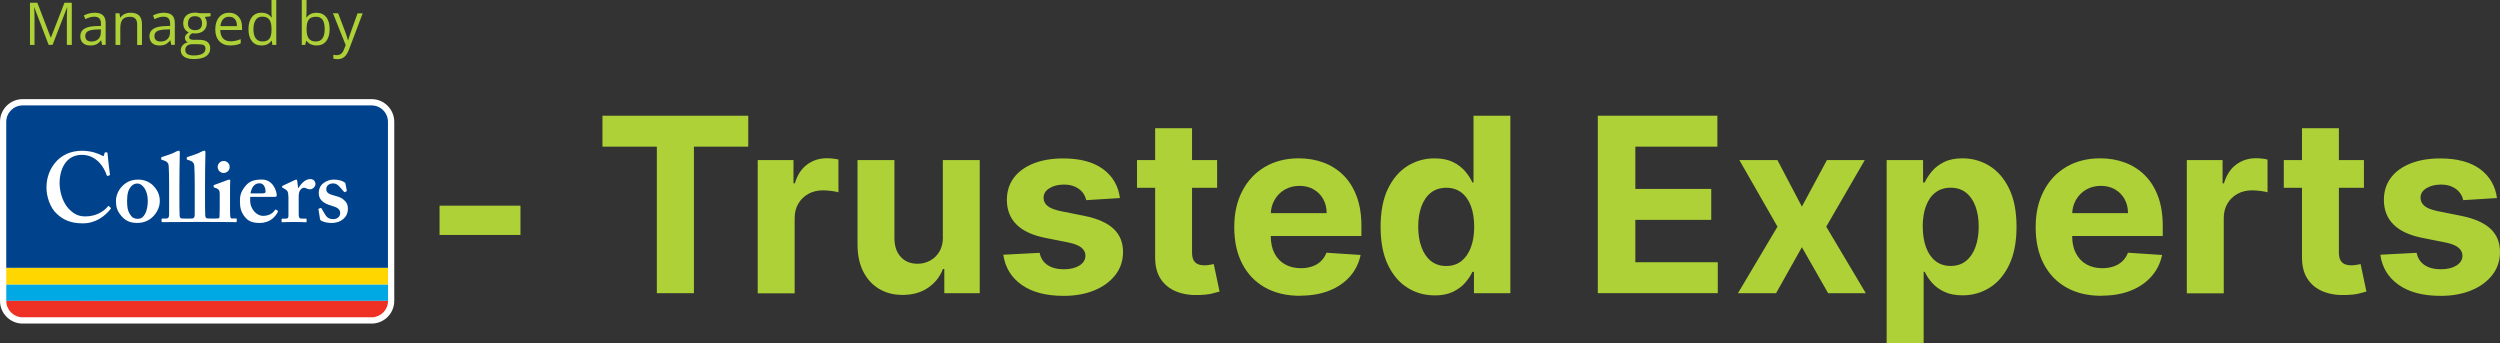 <?xml version="1.0" encoding="UTF-8"?>
<svg xmlns="http://www.w3.org/2000/svg" xmlns:xlink="http://www.w3.org/1999/xlink" id="Layer_2" data-name="Layer 2" viewBox="0 0 512.23 70.3">
  <rect x="0" y="0" width="512.23" height="70.3" fill="#333333" stroke="none"/>
  <defs>
    <style>
      .cls-1 {
        fill: #fff;
      }

      .cls-2 {
        fill: #00438c;
      }

      .cls-3 {
        fill: none;
      }

      .cls-4 {
        fill: #00a8e4;
      }

      .cls-5 {
        clip-path: url(#clippath-1);
      }

      .cls-6 {
        fill: #add136;
      }

      .cls-7 {
        fill: #ffd600;
      }

      .cls-8 {
        fill: #ee3124;
      }

      .cls-9 {
        clip-path: url(#clippath);
      }
    </style>
    <clipPath id="clippath">
      <rect class="cls-3" y="20.31" width="80.78" height="45.98"></rect>
    </clipPath>
    <clipPath id="clippath-1">
      <rect class="cls-3" y="20.31" width="80.78" height="45.98"></rect>
    </clipPath>
  </defs>
  <g id="Layer_2-2" data-name="Layer 2">
    <g id="Layer_1-2" data-name="Layer 1-2">
      <g>
        <path class="cls-6" d="M106.64,42.14v6h-16.58v-6h16.58Z"></path>
        <path class="cls-6" d="M123.44,30.05v-6.34h29.87v6.34h-11.13v30.02h-7.6v-30.02h-11.14Z"></path>
        <path class="cls-6" d="M155.25,60.07v-27.27h7.33v4.76h.28c.5-1.69,1.33-2.97,2.5-3.84s2.52-1.3,4.05-1.3c.38,0,.79.02,1.23.07s.82.11,1.15.2v6.71c-.36-.11-.85-.2-1.47-.28-.63-.08-1.2-.12-1.72-.12-1.11,0-2.1.24-2.97.72s-1.56,1.15-2.06,2-.75,1.83-.75,2.95v15.43h-7.56v-.03Z"></path>
        <path class="cls-6" d="M193.18,48.46v-15.66h7.56v27.27h-7.26v-4.95h-.28c-.62,1.6-1.64,2.88-3.06,3.85-1.43.97-3.16,1.46-5.21,1.46-1.82,0-3.43-.42-4.81-1.24-1.38-.83-2.46-2.01-3.24-3.53-.78-1.53-1.17-3.36-1.18-5.49v-17.37h7.56v16.02c.01,1.61.44,2.88,1.3,3.82.85.93,1.99,1.4,3.43,1.4.91,0,1.76-.21,2.56-.63.79-.42,1.44-1.04,1.93-1.87.49-.83.73-1.85.72-3.07h-.02Z"></path>
        <path class="cls-6" d="M229.47,40.58l-6.92.43c-.12-.59-.37-1.13-.76-1.61s-.9-.86-1.54-1.15c-.63-.29-1.39-.43-2.26-.43-1.17,0-2.16.25-2.96.74-.81.49-1.21,1.14-1.21,1.96,0,.65.26,1.2.78,1.65s1.41.81,2.68,1.08l4.94.99c2.65.54,4.63,1.42,5.93,2.63,1.3,1.21,1.95,2.79,1.95,4.76,0,1.79-.52,3.36-1.57,4.71-1.05,1.35-2.48,2.4-4.3,3.15s-3.91,1.13-6.28,1.13c-3.61,0-6.48-.75-8.62-2.26-2.14-1.51-3.39-3.57-3.76-6.17l7.44-.39c.23,1.1.77,1.94,1.63,2.51.86.57,1.97.86,3.32.86s2.39-.26,3.21-.77c.81-.52,1.22-1.18,1.23-2-.01-.69-.3-1.25-.87-1.7-.57-.44-1.44-.78-2.63-1.02l-4.72-.94c-2.66-.53-4.64-1.46-5.94-2.77s-1.94-2.99-1.94-5.02c0-1.75.48-3.26,1.43-4.53s2.3-2.24,4.03-2.93,3.77-1.03,6.1-1.03c3.44,0,6.16.73,8.14,2.18,1.98,1.46,3.14,3.44,3.47,5.95h0Z"></path>
        <path class="cls-6" d="M249.38,32.8v5.68h-16.42v-5.68h16.42ZM236.68,26.27h7.56v25.43c0,.7.11,1.24.32,1.62.21.38.51.65.9.81.38.15.83.23,1.34.23.35,0,.71-.03,1.07-.1.35-.06.63-.12.82-.15l1.19,5.63c-.38.12-.91.26-1.6.42s-1.52.26-2.5.29c-1.82.07-3.42-.17-4.79-.73s-2.43-1.42-3.19-2.59c-.76-1.17-1.13-2.65-1.12-4.44v-26.42Z"></path>
        <path class="cls-6" d="M266.42,60.61c-2.81,0-5.22-.57-7.24-1.71s-3.57-2.76-4.66-4.87c-1.09-2.1-1.63-4.59-1.63-7.47s.54-5.27,1.63-7.39,2.62-3.77,4.61-4.95c1.98-1.18,4.31-1.78,6.99-1.78,1.8,0,3.48.29,5.03.86s2.92,1.44,4.08,2.58c1.17,1.15,2.07,2.59,2.73,4.32.65,1.73.98,3.76.98,6.08v2.08h-23.03v-4.69h15.91c0-1.09-.24-2.05-.71-2.89s-1.13-1.5-1.96-1.98-1.8-.72-2.9-.72-2.16.26-3.05.79-1.57,1.23-2.07,2.11-.75,1.86-.76,2.94v4.46c0,1.35.25,2.52.75,3.5s1.22,1.74,2.14,2.27,2.02.8,3.28.8c.84,0,1.61-.12,2.31-.36s1.3-.59,1.79-1.07.88-1.05,1.14-1.74l7,.46c-.35,1.68-1.08,3.15-2.17,4.39-1.1,1.25-2.5,2.22-4.23,2.91-1.72.69-3.71,1.04-5.96,1.04v.03Z"></path>
        <path class="cls-6" d="M293.93,60.52c-2.07,0-3.94-.54-5.62-1.61s-3-2.65-3.98-4.74-1.46-4.66-1.46-7.7.5-5.73,1.51-7.8c1.01-2.08,2.35-3.63,4.02-4.67s3.51-1.55,5.51-1.55c1.53,0,2.8.26,3.83.77,1.02.51,1.85,1.15,2.49,1.92.63.76,1.12,1.51,1.45,2.25h.23v-13.67h7.55v36.36h-7.46v-4.37h-.32c-.35.76-.86,1.51-1.5,2.25-.65.74-1.48,1.35-2.5,1.84s-2.27.73-3.74.73h-.01ZM296.32,54.5c1.22,0,2.25-.33,3.1-1s1.5-1.61,1.95-2.81c.46-1.21.68-2.62.68-4.24s-.23-3.03-.67-4.23c-.45-1.2-1.1-2.12-1.95-2.77s-1.89-.98-3.11-.98-2.29.34-3.14,1.01-1.5,1.61-1.94,2.81-.66,2.58-.66,4.15.22,2.99.67,4.2c.44,1.21,1.09,2.16,1.94,2.84s1.89,1.02,3.13,1.02Z"></path>
        <path class="cls-6" d="M327.38,60.07V23.71h24.5v6.34h-16.81v8.66h15.55v6.34h-15.55v8.68h16.89v6.34h-24.58Z"></path>
        <path class="cls-6" d="M364.18,32.8l5.01,9.53,5.13-9.53h7.76l-7.9,13.64,8.11,13.64h-7.72l-5.38-9.43-5.29,9.43h-7.81l8.1-13.64-7.81-13.64h7.81-.01Z"></path>
        <path class="cls-6" d="M386.56,70.3v-37.5h7.46v4.58h.34c.33-.73.81-1.48,1.45-2.25.63-.76,1.46-1.4,2.49-1.92s2.3-.77,3.83-.77c1.99,0,3.82.52,5.5,1.55,1.68,1.04,3.02,2.59,4.03,4.67,1.01,2.08,1.51,4.68,1.51,7.8s-.49,5.61-1.46,7.7c-.98,2.09-2.3,3.67-3.98,4.74s-3.55,1.61-5.62,1.61c-1.47,0-2.71-.24-3.74-.73s-1.86-1.1-2.51-1.84-1.15-1.49-1.49-2.25h-.23v14.6h-7.58ZM393.96,46.44c0,1.62.23,3.04.67,4.24.45,1.21,1.1,2.15,1.95,2.81.85.67,1.89,1,3.11,1s2.27-.34,3.12-1.02,1.5-1.63,1.94-2.84.67-2.61.67-4.2-.22-2.96-.66-4.15-1.08-2.13-1.94-2.81c-.85-.67-1.9-1.01-3.14-1.01s-2.27.33-3.12.98c-.85.65-1.49,1.57-1.94,2.77s-.67,2.6-.67,4.23h.01Z"></path>
        <path class="cls-6" d="M430.61,60.61c-2.8,0-5.22-.57-7.23-1.71-2.02-1.14-3.57-2.76-4.66-4.87-1.09-2.1-1.63-4.59-1.63-7.47s.54-5.27,1.63-7.39,2.62-3.77,4.61-4.95c1.98-1.18,4.31-1.78,6.99-1.78,1.8,0,3.48.29,5.03.86s2.92,1.44,4.08,2.58c1.17,1.15,2.07,2.59,2.72,4.32.65,1.73.98,3.76.98,6.08v2.08h-23.03v-4.69h15.91c0-1.09-.24-2.05-.71-2.89-.47-.84-1.13-1.5-1.96-1.98s-1.8-.72-2.9-.72-2.16.26-3.04.79c-.88.53-1.57,1.23-2.07,2.11s-.75,1.86-.76,2.94v4.46c0,1.35.25,2.52.76,3.5.5.98,1.21,1.74,2.14,2.27.92.53,2.02.8,3.29.8.84,0,1.61-.12,2.31-.36s1.29-.59,1.79-1.07.88-1.05,1.14-1.74l7,.46c-.36,1.68-1.08,3.15-2.18,4.39-1.1,1.25-2.5,2.22-4.23,2.91-1.72.69-3.71,1.04-5.96,1.04l-.02.03Z"></path>
        <path class="cls-6" d="M448.06,60.07v-27.27h7.33v4.76h.28c.5-1.69,1.33-2.97,2.5-3.84s2.52-1.3,4.05-1.3c.38,0,.79.02,1.23.07s.82.11,1.15.2v6.71c-.35-.11-.85-.2-1.47-.28-.63-.08-1.2-.12-1.72-.12-1.11,0-2.1.24-2.97.72s-1.56,1.15-2.06,2-.75,1.83-.75,2.95v15.43h-7.56v-.03Z"></path>
        <path class="cls-6" d="M484.35,32.8v5.68h-16.42v-5.68h16.42ZM471.66,26.27h7.56v25.43c0,.7.11,1.24.32,1.62s.51.65.9.81c.38.15.83.23,1.34.23.36,0,.71-.03,1.07-.1.36-.06.63-.12.82-.15l1.19,5.63c-.38.12-.91.26-1.6.42s-1.52.26-2.5.29c-1.82.07-3.42-.17-4.79-.73s-2.43-1.42-3.19-2.59c-.76-1.17-1.13-2.65-1.12-4.44v-26.42h0Z"></path>
        <path class="cls-6" d="M511.61,40.58l-6.92.43c-.12-.59-.37-1.13-.76-1.61s-.9-.86-1.54-1.15c-.63-.29-1.39-.43-2.26-.43-1.17,0-2.16.25-2.97.74s-1.21,1.14-1.21,1.96c0,.65.26,1.2.78,1.65s1.41.81,2.68,1.08l4.94.99c2.65.54,4.63,1.42,5.93,2.63,1.3,1.21,1.95,2.79,1.95,4.76,0,1.79-.52,3.36-1.57,4.71s-2.48,2.4-4.3,3.15-3.91,1.13-6.28,1.13c-3.61,0-6.48-.75-8.62-2.26s-3.39-3.57-3.75-6.17l7.44-.39c.22,1.1.77,1.94,1.63,2.51s1.97.86,3.32.86,2.39-.26,3.21-.77c.81-.52,1.22-1.18,1.23-2-.01-.69-.3-1.25-.87-1.7-.57-.44-1.44-.78-2.63-1.02l-4.72-.94c-2.66-.53-4.64-1.46-5.94-2.77s-1.94-2.99-1.94-5.02c0-1.75.48-3.26,1.43-4.53s2.3-2.24,4.03-2.93c1.73-.69,3.77-1.03,6.1-1.03,3.45,0,6.16.73,8.14,2.18,1.98,1.46,3.14,3.44,3.47,5.95h0Z"></path>
      </g>
    </g>
    <g>
      <g id="Logo_for_Print_CMYK_" data-name="Logo for Print [CMYK]">
        <g class="cls-9">
          <g class="cls-5">
            <g>
              <path class="cls-1" d="M76.14,20.31H4.64c-2.56,0-4.64,2.09-4.64,4.65v36.7c0,2.45,1.92,4.48,4.36,4.63h72.02s.04,0,.04,0c2.45-.15,4.36-2.18,4.36-4.64V24.96c0-2.56-2.08-4.65-4.64-4.65"></path>
              <rect class="cls-4" x="1.29" y="58.28" width="78.21" height="3.36"></rect>
              <rect class="cls-7" x="1.29" y="54.86" width="78.21" height="3.42"></rect>
              <path class="cls-8" d="M4.44,65.01h71.9c1.76-.11,3.16-1.56,3.16-3.35h0s-78.21-.01-78.21-.01h0c0,1.8,1.4,3.25,3.16,3.36"></path>
              <path class="cls-2" d="M76.14,21.6H4.64c-1.85,0-3.36,1.51-3.36,3.36v29.91h78.21v-29.91c0-1.86-1.5-3.36-3.36-3.36"></path>
              <path class="cls-1" d="M30.28,41.11c0-2.22-1.17-3.51-2.1-3.51-.52,0-.92.17-1.27.55-.63.7-.87,1.55-.87,3.02,0,1.17.08,1.94.63,2.8.34.55.79.87,1.59.87,1.33,0,2.02-1.67,2.02-3.73M31.35,37.99c.95.95,1.39,2,1.39,3.18s-.49,2.22-1.25,3.06c-.83.93-2.04,1.45-3.38,1.45-1.27,0-2.36-.36-3.26-1.45-.89-1.05-1.09-1.89-1.09-3.12,0-.97.49-2.38,1.69-3.34.99-.81,2.04-.97,2.86-.97,1.35,0,2.36.53,3.05,1.19"></path>
              <path class="cls-1" d="M53.75,39.62c.42,0,.67-.12.67-.28,0-.6-.2-1.79-1.25-1.79-.99,0-1.59.73-1.85,2.07h2.44ZM51.25,40.97c0,2.06,1.47,3.26,2.62,3.26,1.25,0,2.01-.53,2.44-1.17.08-.14.16-.14.25-.1l.3.18c.1.06.14.14,0,.4-.42.77-1.45,2.14-3.67,2.14-1.29,0-2.2-.28-2.9-1.09-.93-1.07-1.13-2.08-1.13-3.33,0-1.1.13-1.85.99-2.98.84-1.09,1.75-1.49,3.51-1.49,2.3,0,3.04,2.4,3.04,3.23,0,.3-.2.32-.57.32h-4.87v.62h0Z"></path>
              <path class="cls-1" d="M59.08,40.27c0-.93-.16-1.25-.76-1.57l-.36-.2c-.12-.04-.16-.08-.16-.16v-.12c0-.08.04-.12.16-.18l2.44-1.15c.12-.04.2-.08.32-.08s.16.12.18.25l.18,1.45h.08c.69-1.13,1.53-1.82,2.42-1.82.65,0,1.05.45,1.05,1.01s-.56,1.09-1.09,1.09c-.28,0-.52-.08-.69-.16-.16-.12-.36-.16-.56-.16-.24,0-.6.16-.85.59-.16.28-.24.72-.24.99v3.89c0,.64.16.85.57.85h.89c.12,0,.16.04.16.14v.47c0,.1-.04.14-.14.14-.14,0-1.03-.06-2.5-.06s-2.19.06-2.35.06c-.1,0-.14-.04-.14-.14v-.44c0-.12.04-.16.18-.16h.71c.32,0,.52-.16.52-.54v-3.95h0Z"></path>
              <path class="cls-1" d="M65.25,42.91c-.02-.08,0-.14.06-.16l.38-.12c.08-.02.14-.02.18.06l.66,1.13c.36.61.75,1.08,1.74,1.08.79,0,1.43-.48,1.43-1.23,0-.81-.52-1.17-1.93-1.57-1.37-.4-2.46-1.09-2.46-2.52,0-.88.32-1.61,1.03-2.11.7-.48,1.27-.67,2.09-.67.99,0,1.59.25,1.96.44.3.16.36.24.38.36l.27,1.37c.02.08.02.18-.02.22l-.38.18c-.06.02-.12,0-.16-.08l-.97-1.09c-.24-.26-.6-.62-1.27-.62-.75,0-1.39.44-1.39,1.15,0,.83.61,1.07,1.81,1.39.93.24,1.49.48,2.02,1.05.44.44.6.93.6,1.62,0,1.69-1.37,2.9-3.36,2.9-1.07,0-1.96-.34-2.18-.52-.08-.08-.14-.14-.16-.22l-.32-2.03h0Z"></path>
              <path class="cls-1" d="M48.3,44.76h-.81c-.2,0-.28-.16-.32-.52-.04-.24-.04-.97-.04-1.74v-2.17c0-1.67,0-2.96.04-3.28.02-.16-.04-.25-.16-.25s-.28.04-.48.12c-.34.14-2.34.85-2.62.97-.1.04-.14.08-.14.16v.22c0,.08.02.14.2.18.93.24,1.05.65,1.05,1.25v2.84c0,.56-.02,1.21-.04,1.81-.02.33-.12.4-.32.4,0,0-.14.03-1,.03s-1.09-.03-1.09-.03c-.44,0-.48-.28-.52-.65-.04-.6-.04-2.66-.04-3.58v-2.9c0-1.11.04-5.3.08-6.39,0-.28-.08-.36-.2-.36-.08,0-.2.04-.44.12-.65.4-2.22.93-3.02,1.17-.13.04-.16.12-.16.16v.24c0,.09,0,.12.12.17l.4.12c.64.2.99.52,1.03,1.21.04.52.08,2.26.08,3.67v6.31c0,.56-.3.72-.5.72,0,0-.3.03-1.04.03s-1.03-.03-1.03-.03c-.45,0-.49-.28-.53-.65-.04-.6-.04-2.66-.04-3.58v-2.9c0-1.11.04-5.3.08-6.39,0-.28-.08-.36-.2-.36-.08,0-.2.04-.44.12-.65.4-2.21.93-3.02,1.17-.12.04-.16.12-.16.16v.24c0,.09,0,.12.12.17l.4.12c.64.2.99.52,1.03,1.21.04.52.08,2.26.08,3.67v6.31c0,.56-.3.72-.5.72h-.77c-.24,0-.28.04-.28.16v.38c0,.12.04.2.16.2.08,0,3.94-.04,7.74-.04s7.27.04,7.35.04c.12,0,.16-.08.16-.2v-.41c0-.1-.04-.14-.2-.14"></path>
              <path class="cls-1" d="M22.66,42.55c-.13-.12-.36-.33-.38-.35-.02-.03-.09,0-.11.02-.9,1.14-2.56,2.12-4.64,2.12-.97,0-2.14-.16-3.46-1.57-1.49-1.61-1.86-3.99-1.86-5.24,0-2.9,1.33-5.8,4.55-5.8,1.58,0,2.62.64,3.51,1.49.84.88,1.33,1.89,1.57,2.62.06.16.12.24.22.2l.38-.12c.08-.02.1-.08.08-.2-.08-.6-.48-3.82-.48-4.18,0-.28-.04-.33-.28-.33s-.28,0-.32.13l-.16.52c-.04.16-.12.16-.4,0-.72-.4-2.22-.97-4.07-.97-2.42,0-4.15.97-5.24,2.14-1.41,1.53-2.05,3.43-2.05,5.4,0,1.77.69,4.11,2.18,5.44,1.25,1.13,2.7,1.89,5.28,1.89s4.5-1.42,5.73-3.01c.02-.03.03-.14-.03-.19"></path>
              <path class="cls-1" d="M47.06,34.21c0,.68-.55,1.23-1.23,1.23s-1.23-.55-1.23-1.23.55-1.23,1.23-1.23,1.23.55,1.23,1.23"></path>
            </g>
          </g>
        </g>
      </g>
      <g>
        <path class="cls-6" d="M9.97,9.2L7.04,1.54h-.05c.06.61.08,1.33.08,2.16v5.5h-.93V.56h1.51l2.74,7.13h.05L13.21.56h1.5v8.65h-1.01V3.63c0-.64.03-1.33.08-2.08h-.05l-2.96,7.65h-.81Z"></path>
        <path class="cls-6" d="M20.92,9.2l-.19-.92h-.05c-.32.41-.65.68-.97.82-.32.14-.72.22-1.2.22-.64,0-1.15-.17-1.51-.5-.36-.33-.55-.8-.55-1.41,0-1.31,1.05-1.99,3.14-2.06l1.1-.04v-.4c0-.51-.11-.88-.33-1.13-.22-.24-.57-.36-1.05-.36-.54,0-1.15.17-1.83.5l-.3-.75c.32-.17.67-.31,1.05-.41s.76-.15,1.14-.15c.77,0,1.35.17,1.72.51.37.34.56.89.56,1.65v4.42h-.73ZM18.7,8.51c.61,0,1.09-.17,1.44-.5s.52-.8.52-1.41v-.59l-.98.04c-.78.03-1.34.15-1.69.36s-.52.55-.52,1c0,.35.11.62.32.81.21.19.52.28.9.28Z"></path>
        <path class="cls-6" d="M28.1,9.2v-4.19c0-.53-.12-.92-.36-1.18s-.62-.39-1.13-.39c-.68,0-1.18.18-1.49.55-.32.37-.47.97-.47,1.82v3.4h-.98V2.72h.8l.16.89h.05c.2-.32.48-.57.85-.74s.77-.26,1.21-.26c.78,0,1.37.19,1.76.57.39.38.59.98.59,1.81v4.23h-.98,0Z"></path>
        <path class="cls-6" d="M35.09,9.2l-.19-.92h-.05c-.32.41-.65.68-.97.82-.32.14-.72.22-1.2.22-.64,0-1.15-.17-1.51-.5-.36-.33-.55-.8-.55-1.41,0-1.31,1.05-1.99,3.14-2.06l1.1-.04v-.4c0-.51-.11-.88-.33-1.13-.22-.24-.57-.36-1.05-.36-.54,0-1.15.17-1.83.5l-.3-.75c.32-.17.67-.31,1.05-.41s.76-.15,1.14-.15c.77,0,1.35.17,1.72.51.37.34.56.89.56,1.65v4.42h-.73,0ZM32.87,8.51c.61,0,1.09-.17,1.44-.5s.52-.8.52-1.41v-.59l-.98.04c-.78.03-1.34.15-1.69.36s-.52.55-.52,1c0,.35.11.62.32.81.21.19.52.28.9.28Z"></path>
        <path class="cls-6" d="M43.14,2.72v.62l-1.2.14c.11.14.21.32.3.54.09.22.13.47.13.75,0,.64-.22,1.14-.65,1.52-.43.38-1.03.57-1.79.57-.19,0-.37-.02-.54-.05-.42.22-.63.5-.63.83,0,.18.07.31.22.39.15.08.4.13.75.13h1.15c.7,0,1.24.15,1.62.44.38.3.57.73.57,1.29,0,.72-.29,1.26-.86,1.64s-1.41.57-2.52.57c-.85,0-1.5-.16-1.96-.47-.46-.32-.69-.76-.69-1.34,0-.39.13-.74.38-1.02.25-.29.61-.48,1.06-.59-.17-.08-.3-.19-.42-.35-.11-.16-.17-.34-.17-.55,0-.24.06-.44.19-.62s.33-.35.6-.51c-.33-.14-.61-.37-.82-.7-.21-.33-.32-.71-.32-1.14,0-.71.21-1.26.64-1.64.43-.38,1.03-.58,1.81-.58.34,0,.64.04.92.12h2.24,0ZM37.97,10.29c0,.35.15.62.44.8s.72.27,1.27.27c.82,0,1.43-.12,1.83-.37.4-.25.59-.58.59-1,0-.35-.11-.59-.33-.73-.22-.14-.62-.2-1.22-.2h-1.18c-.45,0-.79.11-1.04.32s-.37.52-.37.92h0ZM38.51,4.8c0,.45.13.8.38,1.03.26.23.61.35,1.07.35.96,0,1.44-.47,1.44-1.4s-.48-1.46-1.45-1.46c-.46,0-.82.12-1.06.37s-.37.62-.37,1.11h0Z"></path>
        <path class="cls-6" d="M47.21,9.32c-.96,0-1.71-.29-2.27-.87-.55-.58-.83-1.39-.83-2.43s.26-1.87.77-2.49,1.21-.92,2.07-.92c.81,0,1.45.27,1.93.8.47.53.71,1.24.71,2.11v.62h-4.46c.02.76.21,1.34.58,1.73.36.39.88.59,1.54.59.7,0,1.39-.15,2.07-.44v.87c-.35.15-.68.26-.98.32-.31.06-.68.1-1.12.1h0ZM46.95,3.43c-.52,0-.94.17-1.24.51-.31.34-.49.81-.55,1.41h3.39c0-.62-.14-1.09-.41-1.42-.28-.33-.67-.49-1.18-.49h0Z"></path>
        <path class="cls-6" d="M55.68,8.33h-.05c-.45.66-1.13.99-2.03.99-.85,0-1.51-.29-1.98-.87s-.71-1.4-.71-2.47.24-1.9.71-2.49c.47-.59,1.13-.89,1.97-.89s1.55.32,2.02.96h.08l-.04-.47-.02-.46V0h.98v9.2h-.8l-.13-.87h0ZM53.72,8.5c.67,0,1.16-.18,1.46-.55s.45-.95.45-1.77v-.21c0-.92-.15-1.57-.46-1.97s-.79-.59-1.46-.59c-.58,0-1.02.22-1.32.67s-.46,1.08-.46,1.9.15,1.45.46,1.87.75.63,1.34.63h0Z"></path>
        <path class="cls-6" d="M64.85,2.62c.85,0,1.51.29,1.98.87.47.58.71,1.4.71,2.47s-.24,1.89-.71,2.48c-.48.59-1.13.88-1.98.88-.42,0-.81-.08-1.16-.23-.35-.16-.64-.4-.88-.72h-.07l-.21.83h-.7V0h.98v2.24c0,.5-.02.95-.05,1.35h.05c.46-.65,1.14-.97,2.03-.97h0ZM64.71,3.44c-.67,0-1.15.19-1.45.58-.3.38-.44,1.03-.44,1.94s.15,1.56.46,1.95c.3.39.79.59,1.46.59.6,0,1.05-.22,1.35-.66.3-.44.44-1.07.44-1.9s-.15-1.47-.44-1.89-.75-.62-1.37-.62h0Z"></path>
        <path class="cls-6" d="M68.23,2.72h1.05l1.42,3.7c.31.84.5,1.45.58,1.83h.05c.05-.2.16-.55.32-1.03s.7-1.98,1.61-4.49h1.05l-2.79,7.38c-.28.73-.6,1.25-.97,1.55-.37.31-.82.46-1.36.46-.3,0-.6-.03-.89-.1v-.79c.22.05.46.07.73.07.67,0,1.16-.38,1.44-1.14l.36-.92-2.61-6.52h0Z"></path>
      </g>
    </g>
  </g>
</svg>
